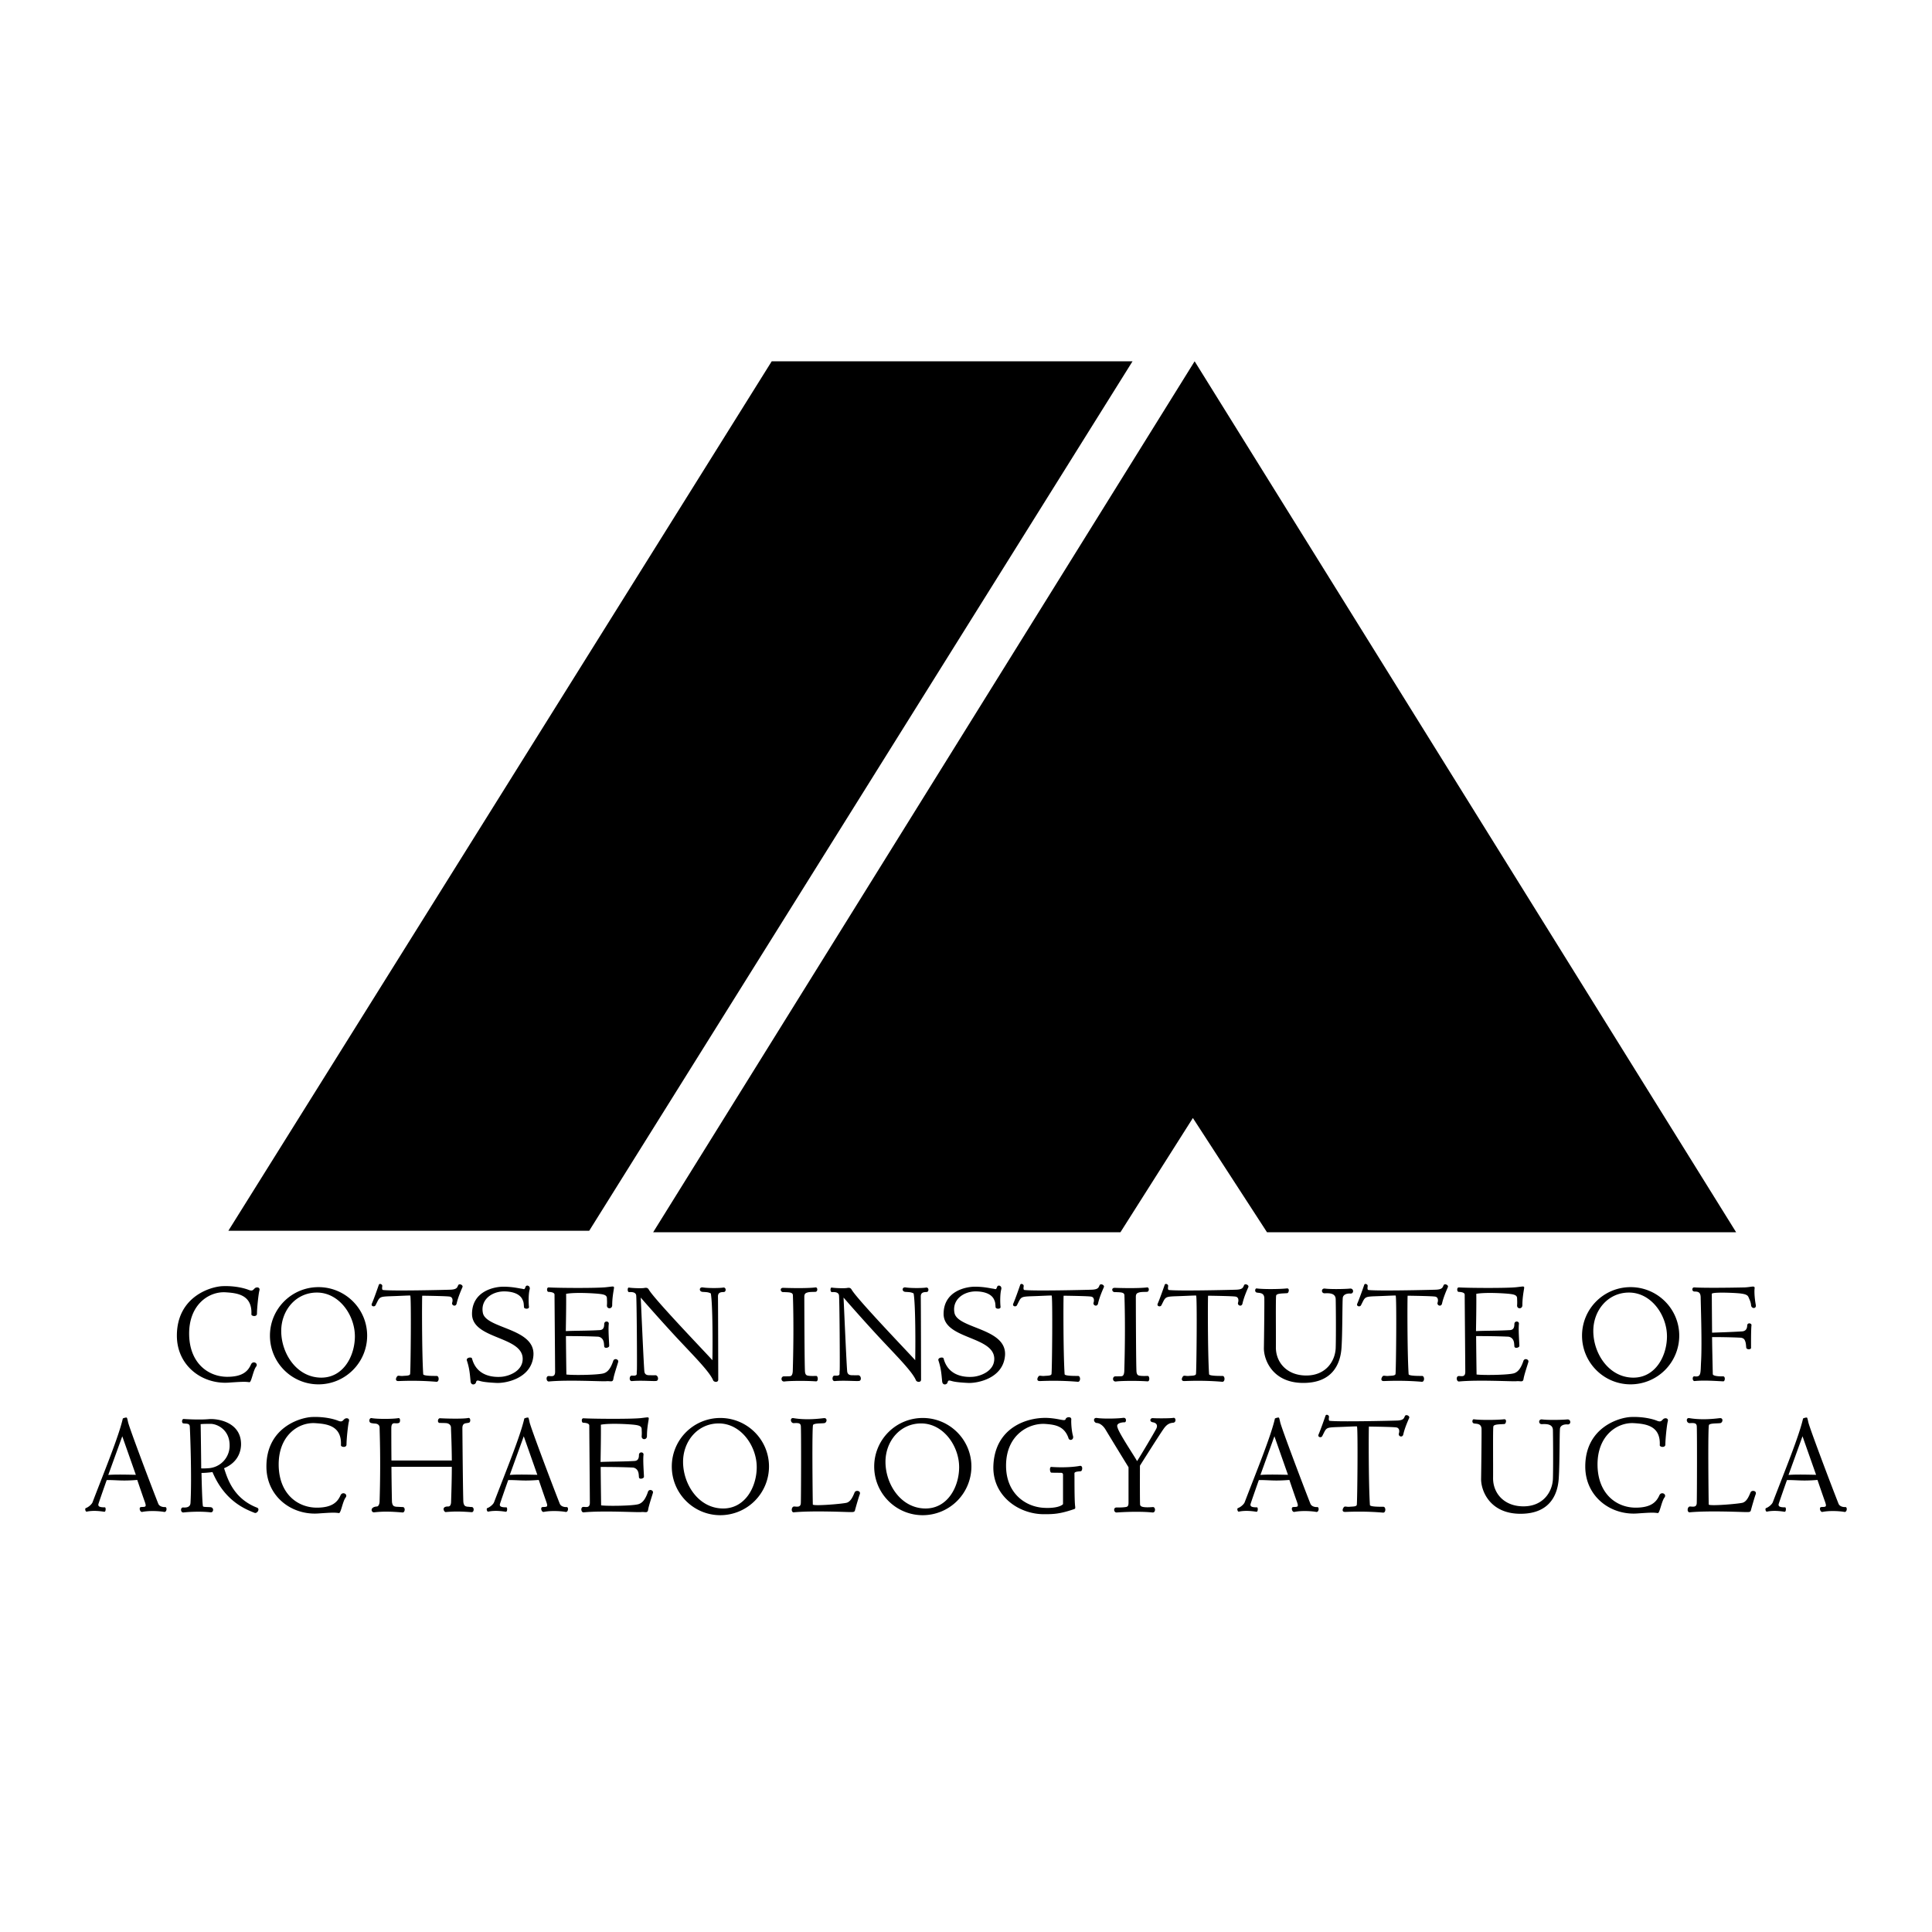 <svg xmlns="http://www.w3.org/2000/svg" width="2500" height="2500" viewBox="0 0 192.756 192.756"><g fill-rule="evenodd" clip-rule="evenodd"><path fill="#fff" d="M0 0h192.756v192.756H0V0z"/><path d="M25.637 131.082c-.015.326-.556.24-.556.057.1-1.994-1.467-2.137-2.606-2.207-1.638-.086-3.66 1.238-3.603 4.244.057 2.818 1.88 4.158 3.746 4.188 1.581.014 2.122-.557 2.421-1.227.186-.428.769-.127.513.215-.299.385-.47 1.58-.669 1.551-.442-.057-.655-.057-2.08.043-2.664.172-5.156-1.709-5.156-4.686 0-3.859 3.318-4.898 4.586-4.941 1.182-.043 2.136.199 2.563.369.413.172.456-.014.627-.156.171-.156.556-.113.456.229-.099.37-.242 1.794-.242 2.321zM35.407 133.318c0 1.979-1.154 4.129-3.347 4.129-2.45 0-4.002-2.406-4.002-4.656 0-2.037 1.438-3.832 3.56-3.832 2.236 0 3.789 2.279 3.789 4.359zm1.224-.058c0-2.678-2.179-4.842-4.856-4.842s-4.842 2.164-4.842 4.842 2.164 4.857 4.842 4.857 4.856-2.179 4.856-4.857zM45.558 130.057c-.085.369-.541.186-.441-.1.071-.229.057-.557-.271-.598-.313-.045-1.738-.072-2.721-.086-.028.186-.042 5.668.1 7.832.014.186 1.068.172 1.339.172s.271.611-.028.584c-1.823-.156-3.319-.086-3.774-.072s-.185-.471-.085-.512c.1-.057.271.027.527 0 .271-.029.669 0 .712-.186.057-.256.128-7.818.014-7.834-.128-.014-1.111.043-2.065.072-1.097.043-.983.1-1.396.896-.1.199-.485.115-.371-.156.242-.557.626-1.682.698-1.881.057-.184.384-.057.342.143-.028.199-.028.355.071.371.854.113 5.938 0 6.736-.029.698-.027.669-.27.783-.469.114-.172.499.014.413.213-.084.2-.44.983-.583 1.64zM49.542 137.975c-.598-.029-1.11-.072-1.452-.143-.356-.07-.527-.213-.599.086-.057.242-.498.342-.541-.1-.071-.699-.1-1.268-.37-2.08-.1-.299.47-.385.513-.199.484 1.824 2.208 1.879 2.934 1.824.74-.059 2.136-.557 2.122-1.811-.043-2.264-5.042-1.922-5.056-4.457 0-2.279 2.208-2.721 3.119-2.721.939 0 1.581.172 1.837.199.256.043.271.129.385-.186.085-.24.498-.113.413.244-.114.398-.128 1.209-.071 1.766.014.242-.499.213-.499.014-.029-.471-.042-.527-.171-.797-.328-.641-1.239-.783-1.894-.77-1.211.043-2.279.869-2.037 2.137.299 1.609 5.284 1.51 5.042 4.287-.199 2.279-2.777 2.75-3.675 2.707zM61.193 137.59c-.057.355-.313.172-.698.213-.384.043-3.788-.156-5.739.029-.256.014-.313-.498-.057-.541.256-.029.684.172.684-.428 0-.611-.058-7.221-.058-7.705-.014-.213-.355-.256-.626-.27-.142-.016-.199-.471.071-.441.912.057 4.614.084 5.654-.016.797-.084.869-.156.826.129-.043.299-.171.912-.171 1.666 0 .398-.541.398-.527.016.029-.385 0-.514 0-.729-.014-.256-.213-.355-.669-.412-.513-.07-2.535-.186-3.403-.014 0 0 .028.498-.029 3.717.826-.043 2.25-.029 3.404-.1.313-.029.427-.229.427-.613.015-.342.484-.299.456-.014-.072.555.042 1.938.042 2.207 0 .172-.47.299-.499.043-.029-.355-.029-.426-.114-.625a.62.62 0 0 0-.57-.344s-1.026-.057-3.133-.057c0 0 0 .713.043 3.832.583.086 3.247.057 3.76-.129.398-.143.655-.498.897-1.168.085-.398.584-.229.513.043-.099.357-.427 1.312-.484 1.711zM71.631 129.344c.015.527.028 7.99.028 8.303 0 .314-.441.256-.513.059-.398-.955-2.278-2.764-4.13-4.787a194.255 194.255 0 0 1-3.091-3.459c.029.498.313 7.148.371 7.418.057.271.256.328.484.328.214 0 .37.016.599 0 .313 0 .37.541.1.57-.271.043-1.481-.07-2.421.014-.328.029-.271-.527-.057-.541.228-.014.242.029.413-.027.171-.059.086-.186.128-.5.028-.299-.014-7.207-.072-7.506-.057-.283-.384-.326-.697-.299-.199 0-.185-.484-.029-.455.328.057 1.268.086 1.51.043s.37-.029.483.17c.599 1.025 6.068 6.695 6.338 7.035.029-1.225.043-5.51-.157-6.664-.27-.143-.469-.129-.84-.156-.37-.043-.327-.514.058-.441.527.084 1.694.07 2.008.014s.328.412.086.441c-.243.012-.599-.002-.599.44zM81.415 137.818c-1.025-.072-2.663-.057-3.147.014-.385.043-.385-.514-.057-.514s.456 0 .612-.014c.185-.014.256-.227.271-.498.128-4.258.028-7.121.014-7.576-.014-.215-.171-.271-.484-.299-.313-.016-.355-.016-.513-.016-.256-.027-.341-.441.043-.428.385.016 2.321.072 3.205-.041.228-.043.256.426 0 .441-.256.014-.57 0-.77.057-.199.057-.342.113-.342.441 0 .285.015 7.193.072 7.52.057.342.213.342.513.371.284.014.441 0 .612 0 .17.001.227.556-.029.542zM91.866 129.344c.014.527.028 7.99.028 8.303 0 .314-.441.256-.513.059-.399-.955-2.279-2.764-4.13-4.787a188.05 188.05 0 0 1-3.09-3.459c.028.498.313 7.148.371 7.418.057.271.256.328.483.328.214 0 .37.016.598 0 .313 0 .371.541.1.57-.271.043-1.481-.07-2.421.014-.328.029-.271-.527-.057-.541.228-.014.242.029.413-.027.171-.059.086-.186.128-.5.028-.299-.014-7.207-.072-7.506-.057-.283-.384-.326-.697-.299-.2 0-.185-.484-.029-.455.328.057 1.268.086 1.51.043s.37-.029.484.17c.598 1.025 6.067 6.695 6.337 7.035.029-1.225.043-5.51-.157-6.664-.27-.143-.469-.129-.84-.156-.37-.043-.327-.514.057-.441.527.084 1.695.07 2.008.014.313-.057.328.412.085.441-.24.012-.596-.002-.596.44zM96.592 137.975c-.599-.029-1.111-.072-1.453-.143-.356-.07-.527-.213-.598.086-.058.242-.499.342-.542-.1-.071-.699-.099-1.268-.37-2.08-.1-.299.47-.385.514-.199.483 1.824 2.207 1.879 2.933 1.824.74-.059 2.137-.557 2.123-1.811-.043-2.264-5.042-1.922-5.056-4.457 0-2.279 2.207-2.721 3.119-2.721.939 0 1.58.172 1.838.199.256.043.27.129.385-.186.084-.24.498-.113.412.244-.113.398-.129 1.209-.072 1.766.016.242-.498.213-.498.014-.027-.471-.043-.527-.17-.797-.328-.641-1.24-.783-1.895-.77-1.21.043-2.279.869-2.037 2.137.299 1.609 5.285 1.51 5.042 4.287-.201 2.279-2.777 2.75-3.675 2.707zM109.551 130.057c-.086.369-.543.186-.443-.1.072-.229.059-.557-.27-.598-.312-.045-1.738-.072-2.721-.086-.027.186-.043 5.668.1 7.832.014.186 1.068.172 1.34.172.27 0 .27.611-.029.584-1.822-.156-3.318-.086-3.773-.072-.457.014-.186-.471-.086-.512.1-.057.271.027.527 0 .27-.029.67 0 .711-.186.059-.256.129-7.818.014-7.834-.127-.014-1.109.043-2.064.072-1.096.043-.982.1-1.395.896-.102.199-.484.115-.371-.156.242-.557.627-1.682.697-1.881.057-.184.385-.057.344.143-.029.199-.029.355.07.371.855.113 5.938 0 6.736-.029.697-.027.67-.27.783-.469.113-.172.498.014.414.213-.086.2-.444.983-.584 1.64zM114.49 137.818c-1.023-.072-2.662-.057-3.146.014-.385.043-.385-.514-.057-.514s.455 0 .613-.014c.184-.014.256-.227.27-.498.129-4.258.029-7.121.014-7.576-.014-.215-.17-.271-.484-.299-.312-.016-.355-.016-.512-.016-.258-.027-.342-.441.043-.428.385.016 2.32.072 3.205-.041.227-.043.256.426 0 .441-.258.014-.57 0-.77.057s-.342.113-.342.441c0 .285.014 7.193.07 7.52.057.342.215.342.514.371.283.014.441 0 .611 0 .172.001.229.556-.029.542zM123.963 130.057c-.086.369-.541.186-.441-.1.07-.229.057-.557-.271-.598-.314-.045-1.738-.072-2.721-.086-.029.186-.043 5.668.1 7.832.016.186 1.068.172 1.34.172.27 0 .27.611-.029.584-1.822-.156-3.318-.086-3.773-.072-.457.014-.186-.471-.086-.512.1-.057.271.027.527 0 .27-.029.668 0 .713-.186.055-.256.127-7.818.014-7.834-.129-.014-1.111.043-2.066.072-1.096.043-.982.1-1.395.896-.1.199-.484.115-.371-.156.242-.557.627-1.682.699-1.881.057-.184.385-.057.342.143-.029.199-.029.355.07.371.854.113 5.939 0 6.736-.029.697-.027.67-.27.783-.469.113-.172.5.014.414.213s-.443.983-.585 1.64zM133.975 129.443c-.057.256-.029 3.447-.129 4.971-.086 1.51-.783 3.561-3.816 3.561-3.076 0-3.945-2.322-3.932-3.475.016-.842.059-4.443.043-5-.027-.568-.527-.484-.754-.541-.242-.057-.172-.428-.016-.412.727.1 2.422.07 3.006 0 .328-.043.199.441.07.469-.383.043-1.066 0-1.125.242-.057.242-.014 3.861-.027 5.156-.014 1.48 1.068 2.82 3.033 2.82 1.938 0 2.877-1.41 2.934-2.734.043-1.34.016-4.402 0-4.9-.029-.611-.697-.584-1.082-.568-.385.027-.385-.514 0-.471.641.086 2.137.043 2.521 0 .385-.029.398.527.027.498-.412-.028-.697.129-.753.384zM143.871 130.057c-.084.369-.541.186-.441-.1.072-.229.059-.557-.27-.598-.314-.045-1.738-.072-2.721-.086-.029.186-.043 5.668.1 7.832.014.186 1.068.172 1.338.172.271 0 .271.611-.027.584-1.822-.156-3.318-.086-3.773-.072-.457.014-.186-.471-.086-.512.1-.057.27.027.527 0 .27-.029.668 0 .711-.186.057-.256.129-7.818.014-7.834-.127-.014-1.109.043-2.064.072-1.096.043-.982.1-1.395.896-.1.199-.486.115-.371-.156.242-.557.627-1.682.697-1.881.059-.184.385-.057.342.143-.027.199-.027.355.07.371.855.113 5.941 0 6.738-.029.697-.027.67-.27.783-.469.113-.172.498.014.412.213-.084.2-.441.983-.584 1.64zM152.002 137.59c-.057.355-.312.172-.699.213-.383.043-3.787-.156-5.738.029-.256.014-.314-.498-.057-.541.256-.029.684.172.684-.428 0-.611-.059-7.221-.059-7.705-.014-.213-.355-.256-.625-.27-.143-.016-.199-.471.07-.441.912.057 4.615.084 5.654-.016.797-.084.869-.156.826.129-.043.299-.17.912-.17 1.666 0 .398-.543.398-.527.016.027-.385 0-.514 0-.729-.016-.256-.215-.355-.67-.412-.512-.07-2.535-.186-3.404-.014 0 0 .029.498-.027 3.717.824-.043 2.25-.029 3.404-.1.312-.029.426-.229.426-.613.014-.342.484-.299.455-.014-.07.555.043 1.938.043 2.207 0 .172-.469.299-.498.043-.027-.355-.027-.426-.113-.625a.622.622 0 0 0-.57-.344s-1.025-.057-3.133-.057c0 0 0 .713.043 3.832.584.086 3.246.057 3.76-.129.398-.143.654-.498.896-1.168.086-.398.584-.229.514.043-.1.357-.428 1.312-.485 1.711zM166.314 133.318c0 1.979-1.154 4.129-3.346 4.129-2.451 0-4.004-2.406-4.004-4.656 0-2.037 1.439-3.832 3.561-3.832 2.237 0 3.789 2.279 3.789 4.359zm1.225-.058c0-2.678-2.18-4.842-4.855-4.842-2.678 0-4.844 2.164-4.844 4.842s2.166 4.857 4.844 4.857a4.863 4.863 0 0 0 4.855-4.857zM174.703 130.213c-.014-.271-.143-.541-.256-.799-.1-.242-.385-.312-.842-.369-.498-.057-2.662-.156-2.818.029 0 0 0 .512.027 3.887.826-.029 1.838-.057 2.977-.127.312-.016.514-.186.527-.57 0-.342.441-.256.428-.057-.057.555-.043 1.994-.043 2.277 0 .172-.471.199-.484-.055-.029-.371-.043-.486-.129-.686-.057-.141-.184-.285-.525-.285 0 0-1.012-.057-2.75-.057 0 0 0 .713.072 3.703.027.186.611.229 1.01.213.271-.014.215.5.043.5-.697-.029-1.908-.129-2.861-.029-.242.029-.271-.484-.029-.471.713.1.598-.312.67-1.551.1-1.881-.043-5.826-.043-6.324-.014-.469-.186-.584-.598-.584-.314.014-.299-.441-.029-.412.912.057 3.133.041 5.014 0 .668-.029 1.025-.215.996.084-.043.301-.014.955.115 1.668.083.4-.445.4-.472.015zM13.552 147.141c-.356 0-2.037-.057-2.749.016l1.396-3.859 1.353 3.843zm2.919 3.218c-.185.016-.569-.041-.684-.342-.754-1.908-2.833-7.42-3.004-8.102-.057-.258-.1-.486-.157-.486-.185 0-.299.072-.37.086-.399 1.781-1.852 5.299-3.02 8.359-.085.229-.441.514-.669.586-.128.041-.042.385.085.355.683-.143 1.381-.043 1.751.014.171.029.171-.455.057-.441-.484 0-.698-.07-.641-.328 0 0 .042-.17.826-2.393 1.04-.014 1.467.115 3.048-.014.683 2.008.754 2.18.754 2.18.057.184.157.428.014.484-.114.041-.199.027-.398.041-.242.029-.1.527.128.486.698-.145 1.724-.086 2.179 0 .273.056.33-.498.101-.485zM22.909 144.223a2.246 2.246 0 0 1-2.179 2.264s-.299.029-.655.014c0-.342-.043-4.086-.057-4.414.286-.029.727-.029.94-.029.64-.029 1.965.54 1.951 2.165zm2.735 6.195c-2.479-.955-3.005-3.133-3.29-3.932 1.496-.627 1.68-1.822 1.695-2.336.042-2.307-2.407-2.635-3.219-2.562-.968.084-2.279 0-2.492-.016-.228-.014-.228.443-.028.443.299.041.612-.029.626.326.028.342.213 5.043.071 7.605-.028.471-.47.471-.74.455-.285-.014-.271.527.043.498.313-.041 1.581-.141 2.706-.014.299.029.355-.469 0-.512-.342-.029-.755 0-.77-.1-.071-.357-.128-2.578-.142-3.318.527 0 1.096-.086 1.096-.086 1.225 2.906 3.276 3.703 4.216 4.074.242.073.555-.398.228-.525zM34.571 144.137c-.015.328-.556.242-.556.057.1-1.994-1.467-2.137-2.606-2.207-1.638-.086-3.66 1.238-3.604 4.244.058 2.82 1.88 4.158 3.746 4.188 1.581.014 2.122-.557 2.421-1.227.185-.426.769-.127.513.215-.299.385-.47 1.58-.669 1.553-.441-.059-.655-.059-2.08.041-2.664.172-5.156-1.709-5.156-4.686 0-3.859 3.318-4.898 4.586-4.941 1.182-.043 2.137.199 2.564.371.413.172.456-.014.626-.156.171-.158.556-.115.456.227-.099.37-.241 1.793-.241 2.321zM44.465 150.859c-.156.014-.484-.57.257-.557.213 0 .284-.229.284-.498.043-1.311.072-2.479.072-3.461h-6.024c.014 1.709.043 3.391.057 3.547.057.328.156.412.456.441.128 0 .456.027.612.027.285 0 .242.557-.014.541-1.025-.084-1.852-.127-2.834-.014-.313.029-.456-.541.286-.584.142-.014.256-.242.256-.525.128-4.246 0-6.908 0-7.363-.015-.215-.156-.371-.47-.385a2.199 2.199 0 0 1-.398-.059c-.256-.084-.171-.541.085-.482.527.1 2.051.1 2.663 0 .213-.043.199.441.043.482-.199.059-.285.029-.456.029-.214 0-.299.17-.299.498 0 .143 0 1.625.014 3.219h6.024c-.014-1.865-.085-3.02-.085-3.303-.014-.215-.171-.398-.484-.428-.313-.016-.513-.016-.655-.016-.256-.027-.185-.498.071-.469.385.029 2.279.086 2.806-.029.228-.043.242.428.057.471a2.887 2.887 0 0 1-.328.057c-.2.043-.328.156-.328.484 0 .299.057 7.078.1 7.406.057.328.156.412.455.441.128 0 .199.027.371.027.271 0 .256.527 0 .514-1.027-.069-1.611-.097-2.594-.011zM53.609 147.141c-.356 0-2.037-.057-2.749.016l1.396-3.859 1.353 3.843zm2.92 3.218c-.186.016-.57-.041-.684-.342-.755-1.908-2.834-7.42-3.005-8.102-.057-.258-.099-.486-.156-.486-.185 0-.299.072-.371.086-.398 1.781-1.851 5.299-3.019 8.359-.085.229-.441.514-.669.586-.128.041-.042.385.085.355.684-.143 1.381-.043 1.752.014.17.029.17-.455.057-.441-.484 0-.698-.07-.641-.328 0 0 .043-.17.826-2.393 1.039-.014 1.467.115 3.048-.014.684 2.008.754 2.18.754 2.18.057.184.157.428.014.484-.114.041-.199.027-.398.041-.242.029-.1.527.128.486.698-.145 1.724-.086 2.179 0 .27.056.327-.498.1-.485zM64.661 150.645c-.057.355-.313.172-.698.215-.385.041-3.789-.158-5.74.027-.256.014-.313-.498-.057-.541.257-.027.684.172.684-.428 0-.611-.057-7.221-.057-7.703-.015-.215-.356-.258-.627-.271-.143-.014-.199-.471.071-.441.912.057 4.614.086 5.654-.014.798-.086.869-.158.826.127-.042.301-.171.912-.171 1.666 0 .4-.541.4-.527.016.029-.385 0-.514 0-.729-.014-.254-.213-.354-.669-.412-.513-.07-2.536-.186-3.404-.014 0 0 .029.498-.029 3.717.826-.043 2.251-.029 3.404-.1.313-.029.427-.229.427-.611.014-.342.484-.299.456-.016-.071.557.043 1.938.043 2.209 0 .17-.47.299-.499.043-.028-.357-.028-.428-.114-.627a.618.618 0 0 0-.57-.342s-1.025-.059-3.133-.059c0 0 0 .713.043 3.832.584.086 3.247.057 3.76-.129.398-.143.655-.498.897-1.168.085-.398.584-.227.513.043-.099.356-.427 1.311-.483 1.71zM75.499 146.373c0 1.979-1.153 4.129-3.347 4.129-2.45 0-4.002-2.406-4.002-4.656 0-2.037 1.438-3.83 3.561-3.83 2.235 0 3.788 2.277 3.788 4.357zm1.224-.059c0-2.676-2.179-4.842-4.856-4.842a4.839 4.839 0 0 0-4.842 4.842c0 2.678 2.165 4.857 4.842 4.857a4.862 4.862 0 0 0 4.856-4.857zM85.311 150.645c-.043.229-.171.215-.513.215-.356 0-3.76-.158-5.64.027-.271-.07-.185-.598.085-.584.284.016.626.1.655-.326.029-.586.043-7.379 0-7.721-.042-.256-.199-.299-.684-.27-.356.029-.441-.57-.042-.498 1.253.213 2.535.057 3.02 0 .398-.043.313.469.043.498-.342.043-.955 0-1.111.17-.128.115-.043 7.578-.029 7.947.014.186 3.119-.07 3.418-.186.427-.156.626-.74.755-1.025.114-.256.641-.17.513.186-.129.342-.413 1.354-.47 1.567zM95.693 146.373c0 1.979-1.154 4.129-3.347 4.129-2.45 0-4.002-2.406-4.002-4.656 0-2.037 1.438-3.83 3.56-3.83 2.236 0 3.789 2.277 3.789 4.357zm1.224-.059c0-2.676-2.179-4.842-4.856-4.842a4.839 4.839 0 0 0-4.842 4.842c0 2.678 2.165 4.857 4.842 4.857a4.861 4.861 0 0 0 4.856-4.857zM107.197 147c.014.184-.014 2.734.072 3.289.027.271 0 .242-.258.328-1.324.441-1.951.455-2.861.455-2.549 0-5.141-1.852-5.041-4.814.143-3.916 3.502-4.912 5.512-4.785 1.109.072 1.637.357 1.693.115.072-.242.584-.285.57.027-.029.314.027 1.154.17 1.652.115.414-.398.557-.469.156-.428-1.139-1.297-1.281-2.264-1.354-1.625-.127-3.947 1.055-3.947 4.16 0 2.705 1.852 4.059 3.676 4.201.939.07 1.723-.072 2.008-.357v-2.934c0-.184-.127-.199-.256-.199s-.783 0-.912-.014c-.143 0-.213-.584 0-.57 1.396.1 2.449-.027 2.82-.1.371-.084.285.5.129.527-.171.031-.642.016-.642.217zM116.066 142.598s-.369.514-2.334 3.633c-.014 3.703.014 3.873.014 3.873.014.186.186.342 1.281.256.271-.014.299.57-.043.541-.783-.084-2.107-.1-3.574 0-.299.016-.355-.498-.027-.498.326 0 .641 0 .91-.043.271-.027.301-.184.301-.484v-3.488a505.609 505.609 0 0 1-2.322-3.803c-.158-.256-.484-.598-.855-.613-.312-.027-.412-.568.043-.498.555.086 1.951.072 2.592-.014.385-.057.314.441.172.441-.314 0-.912.086-.727.514.1.512 1.652 2.818 1.951 3.361.471-.742 1.723-2.863 1.908-3.221.186-.369.014-.598-.342-.654-.371-.057-.285-.455.043-.412.326.027 1.752.027 2.008-.029s.314.441 0 .484c-.313.027-.627.099-.999.654zM128.5 147.141c-.355 0-2.035-.057-2.748.016l1.396-3.859 1.352 3.843zm2.92 3.218c-.186.016-.57-.041-.684-.342-.754-1.908-2.834-7.42-3.006-8.102-.057-.258-.1-.486-.156-.486-.186 0-.299.072-.371.086-.398 1.781-1.85 5.299-3.018 8.359-.086.229-.441.514-.67.586-.127.041-.043.385.086.355.684-.143 1.381-.043 1.752.014.17.029.17-.455.057-.441-.484 0-.697-.07-.643-.328 0 0 .045-.17.828-2.393 1.039-.014 1.467.115 3.047-.014.684 2.008.756 2.18.756 2.18.057.184.156.428.014.484-.115.041-.199.027-.398.041-.242.029-.102.527.127.486.697-.145 1.723-.086 2.18 0 .269.056.327-.498.099-.485zM140.008 143.111c-.086.371-.541.186-.441-.1.072-.229.057-.557-.271-.598-.312-.045-1.736-.072-2.719-.086-.029.186-.043 5.668.1 7.832.014.186 1.068.172 1.338.172s.27.613-.029.584c-1.822-.156-3.316-.086-3.773-.07-.455.014-.186-.471-.086-.514.1-.057.271.027.527 0 .271-.029.67 0 .713-.186.057-.256.127-7.818.014-7.832-.129-.016-1.111.041-2.064.07-1.098.043-.982.1-1.396.896-.1.201-.484.115-.369-.156.24-.557.625-1.68.697-1.879.057-.186.385-.057.342.143-.029.199-.029.355.07.369.855.113 5.939 0 6.736-.027.699-.029.67-.271.785-.471.113-.17.498.014.412.213s-.444.984-.586 1.64zM155.645 142.498c-.057.258-.027 3.447-.127 4.971-.086 1.51-.783 3.561-3.818 3.561-3.076 0-3.943-2.32-3.93-3.475.014-.84.057-4.443.043-5-.029-.568-.527-.484-.756-.539-.242-.059-.17-.428-.014-.414.727.1 2.422.07 3.006 0 .326-.043.199.441.07.469-.385.045-1.068 0-1.125.244-.057.24-.016 3.859-.029 5.154-.014 1.482 1.068 2.82 3.033 2.82 1.938 0 2.877-1.41 2.936-2.734.041-1.34.014-4.4 0-4.9-.029-.611-.699-.584-1.084-.568-.383.029-.383-.514 0-.471.643.086 2.137.043 2.521 0 .385-.027.398.527.029.5-.414-.03-.699.126-.755.382zM166.152 144.137c-.014.328-.557.242-.557.057.1-1.994-1.465-2.137-2.605-2.207-1.637-.086-3.66 1.238-3.604 4.244.059 2.82 1.881 4.158 3.746 4.188 1.582.014 2.123-.557 2.422-1.227.186-.426.768-.127.512.215-.299.385-.471 1.58-.67 1.553-.439-.059-.654-.059-2.078.041-2.664.172-5.156-1.709-5.156-4.686 0-3.859 3.318-4.898 4.586-4.941 1.184-.043 2.137.199 2.564.371.412.172.455-.014.627-.156.17-.158.555-.115.455.227-.099.37-.242 1.793-.242 2.321zM174.695 150.645c-.041.229-.17.215-.512.215-.355 0-3.76-.158-5.641.027-.27-.07-.184-.598.086-.584.285.016.627.1.656-.326.027-.586.041-7.379 0-7.721-.043-.256-.199-.299-.684-.27-.357.029-.441-.57-.043-.498 1.254.213 2.535.057 3.018 0 .4-.043.314.469.045.498-.344.043-.955 0-1.111.17-.129.115-.043 7.578-.029 7.947.016.186 3.119-.07 3.418-.186.428-.156.627-.74.756-1.025.113-.256.641-.17.512.186-.129.342-.412 1.354-.471 1.567zM181.191 147.141c-.357 0-2.037-.057-2.75.016l1.396-3.859 1.354 3.843zm2.92 3.218c-.186.016-.57-.041-.684-.342-.756-1.908-2.836-7.42-3.006-8.102-.057-.258-.1-.486-.156-.486-.186 0-.299.072-.371.086-.398 1.781-1.852 5.299-3.02 8.359-.086.229-.441.514-.668.586-.129.041-.045.385.084.355.684-.143 1.383-.043 1.752.014.172.029.172-.455.057-.441-.484 0-.697-.07-.641-.328 0 0 .043-.17.826-2.393 1.039-.014 1.467.115 3.047-.014.686 2.008.756 2.18.756 2.18.057.184.156.428.014.484-.113.041-.197.027-.398.041-.242.029-.1.527.129.486.697-.145 1.723-.086 2.18 0 .269.056.326-.498.099-.485zM119.189 36.046l-54.024 86.897h46.62l7.229-11.4 7.396 11.4h46.805l-54.026-86.897zM22.785 122.791h36.002l54.207-86.745H76.995l-54.21 86.745z"/></g></svg>